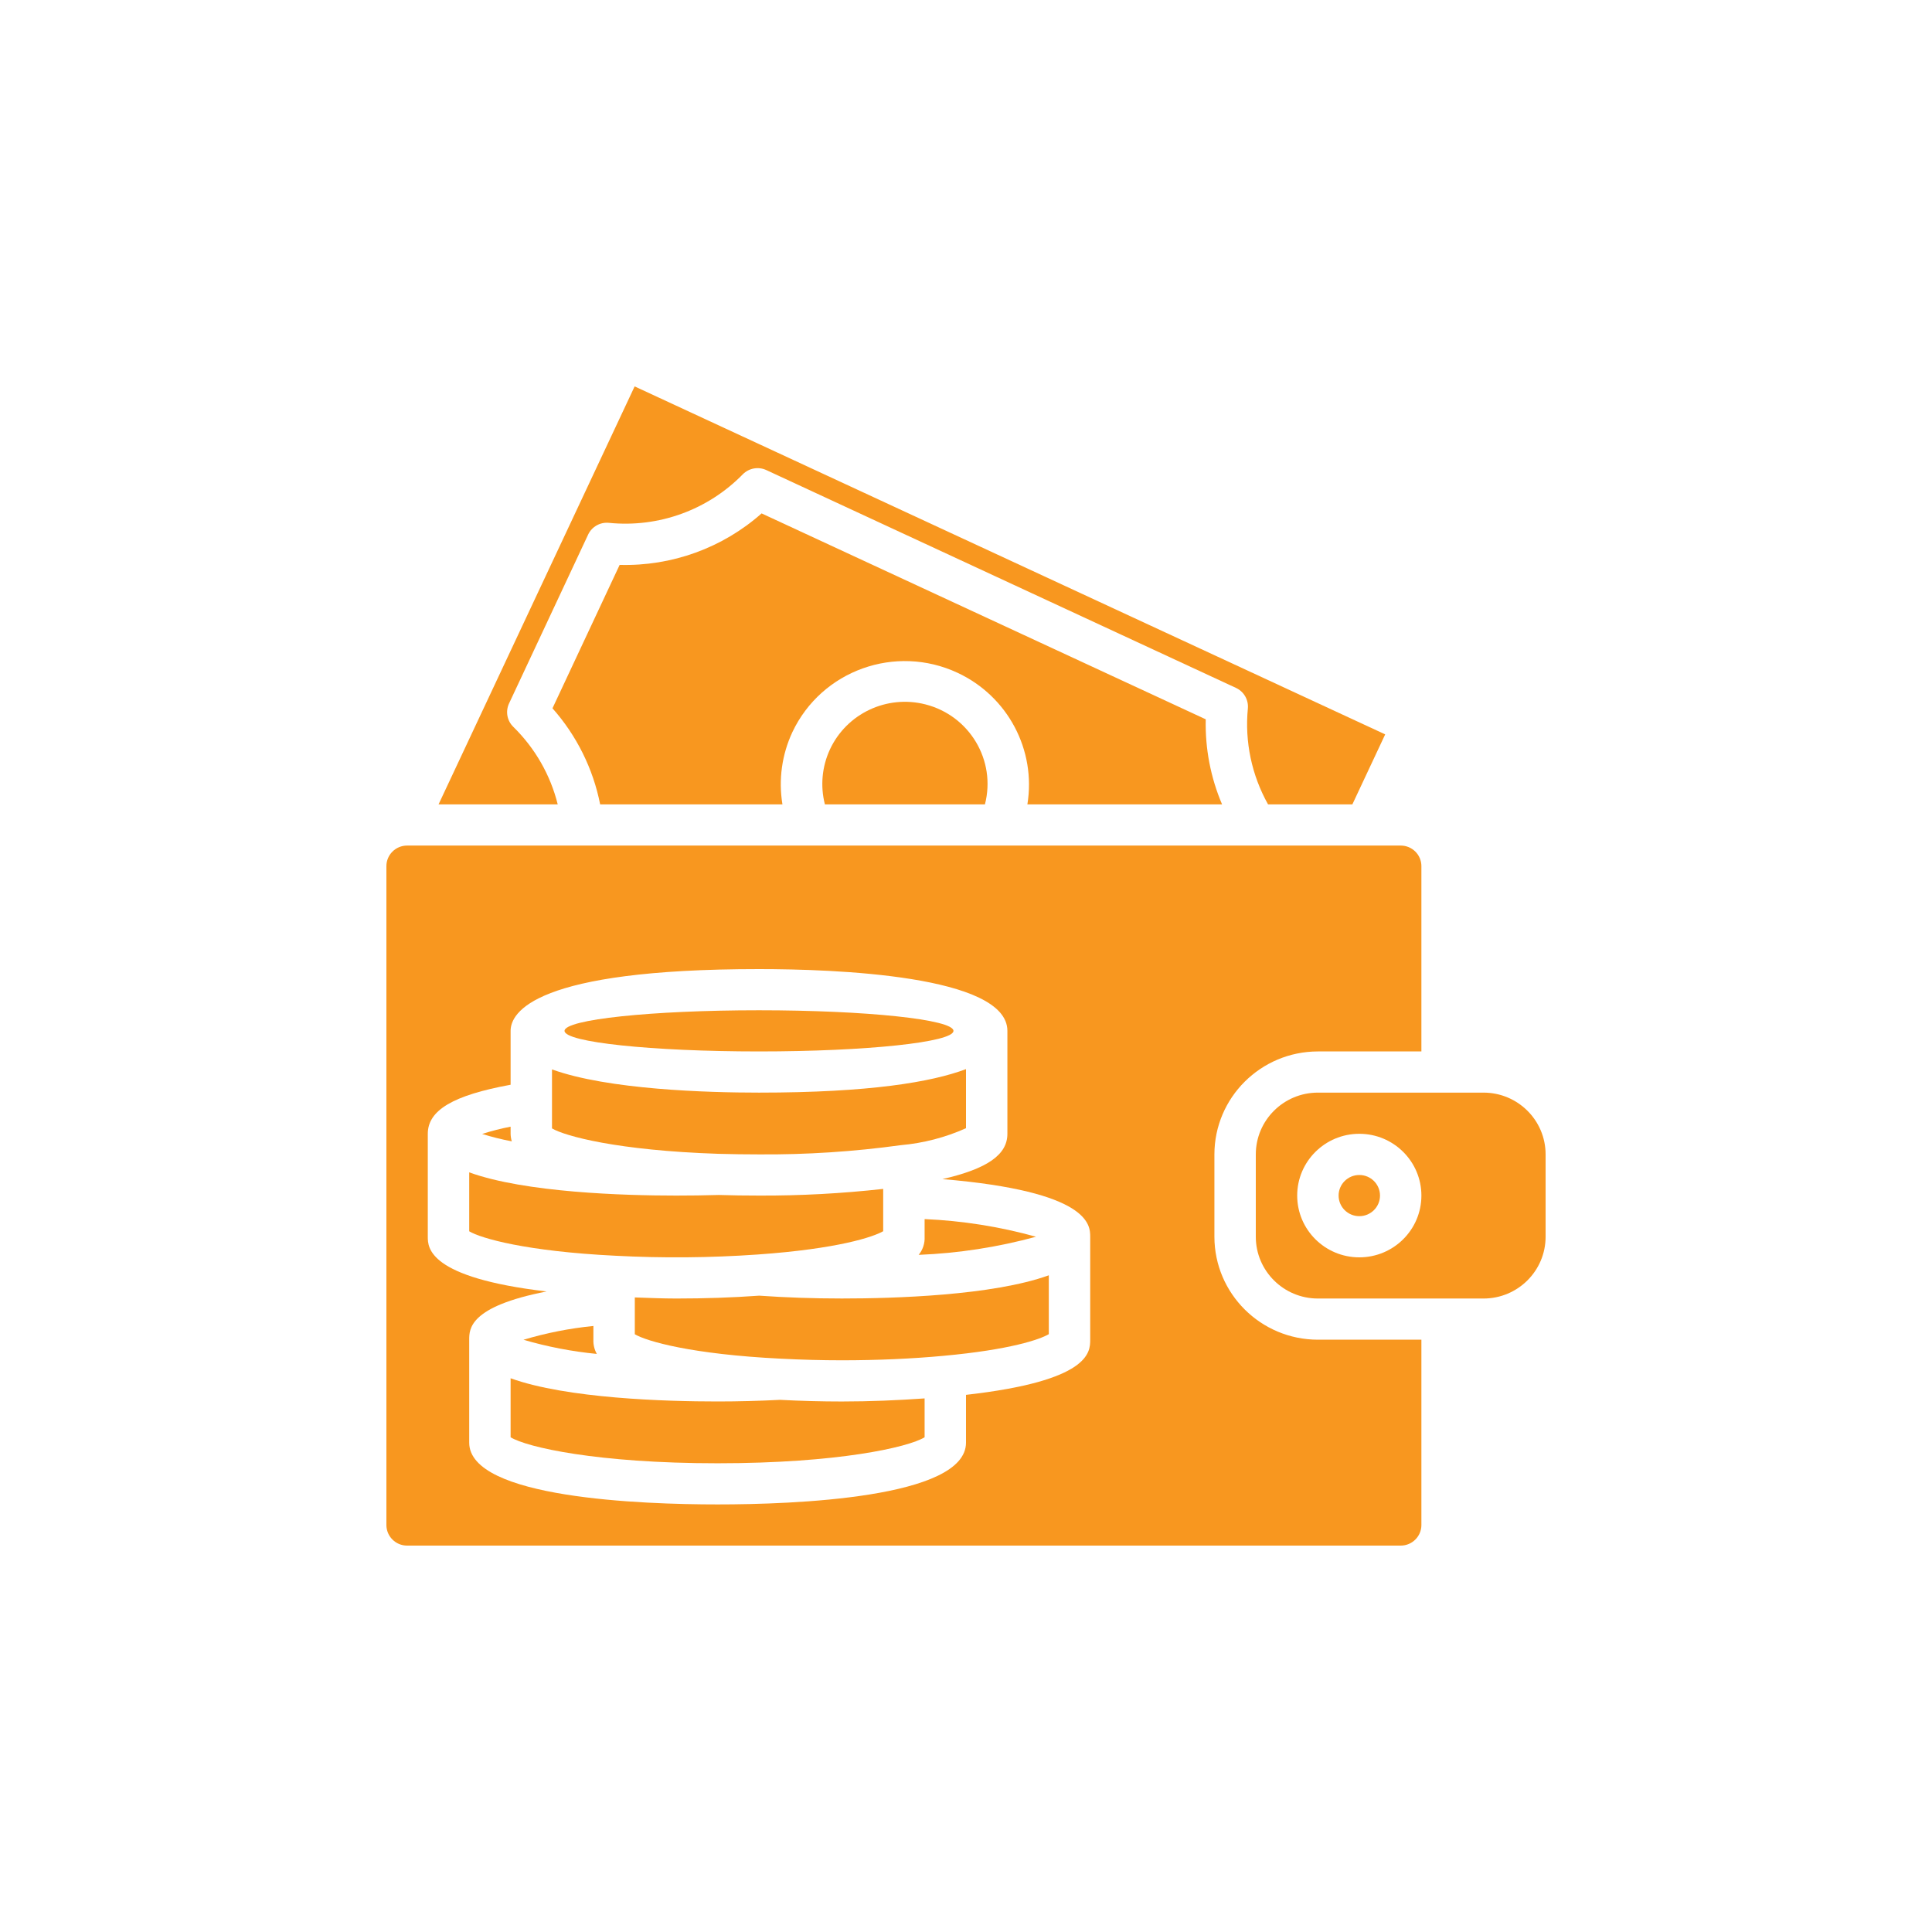 <svg xmlns="http://www.w3.org/2000/svg" width="80" height="80" viewBox="0 0 80 80" fill="none"><g clip-path="url(#clip0_1785_92)"><path d="M34.366 31.032C34.036 31.744 33.962 32.547 34.157 33.307H40.784C41.254 31.487 40.15 29.633 38.319 29.167C36.721 28.76 35.06 29.544 34.366 31.032Z" fill="#F8971F"></path><path d="M24.571 55.474V54.906C23.59 55.003 22.62 55.194 21.676 55.477C22.668 55.767 23.684 55.962 24.713 56.063C24.612 55.883 24.563 55.68 24.571 55.474Z" fill="#F8971F"></path><path d="M32.311 57.964C31.454 58.008 30.575 58.032 29.714 58.032C27.571 58.032 23.467 57.91 21.143 57.071V59.514C21.812 59.927 24.732 60.591 29.714 60.591C34.696 60.591 37.616 59.928 38.286 59.514V57.905C37.186 57.982 36.05 58.033 34.857 58.033C34.019 58.033 33.162 58.01 32.311 57.965V57.964Z" fill="#F8971F"></path><path d="M50.603 33.307C50.129 32.195 49.899 30.994 49.927 29.785L31.536 21.259C29.921 22.689 27.819 23.451 25.658 23.391L22.877 29.329C23.877 30.457 24.559 31.83 24.851 33.307H32.399C32.231 32.291 32.375 31.247 32.812 30.313C34.022 27.756 37.085 26.659 39.655 27.861C41.73 28.833 42.909 31.054 42.542 33.307H50.603Z" fill="#F8971F"></path><path d="M56.286 50.359C56.759 50.359 57.143 49.977 57.143 49.506C57.143 49.035 56.759 48.654 56.286 48.654C55.812 48.654 55.429 49.035 55.429 49.506C55.429 49.977 55.812 50.359 56.286 50.359Z" fill="#F8971F"></path><path d="M18.16 33.307H23.094C22.791 32.088 22.154 30.978 21.254 30.096C20.996 29.844 20.925 29.457 21.078 29.13L24.352 22.139C24.505 21.809 24.851 21.613 25.214 21.65C27.274 21.857 29.315 21.116 30.757 19.64C31.012 19.383 31.402 19.312 31.732 19.465L51.18 28.485C51.508 28.637 51.704 28.978 51.671 29.337C51.538 30.714 51.83 32.099 52.507 33.307H55.999L57.358 30.409L26.279 16L18.16 33.307Z" fill="#F8971F"></path><path d="M31.429 53.651C30.334 53.73 29.181 53.769 28 53.769C27.436 53.769 26.859 53.743 26.286 53.724V55.248C26.78 55.542 28.649 56.078 32.329 56.26C33.193 56.304 34.036 56.327 34.857 56.327C36.314 56.327 37.772 56.263 39.064 56.142C41.848 55.887 43.064 55.46 43.429 55.245V52.807C41.105 53.648 37 53.768 34.857 53.768C33.676 53.768 32.525 53.727 31.429 53.65V53.651Z" fill="#F8971F"></path><path d="M64 47.801C64 46.389 62.848 45.243 61.429 45.243H54.571C53.152 45.243 52 46.389 52 47.801V51.211C52 52.623 53.152 53.769 54.571 53.769H61.429C62.848 53.769 64 52.623 64 51.211V47.801ZM56.286 52.064C54.866 52.064 53.714 50.918 53.714 49.506C53.714 48.094 54.866 46.948 56.286 46.948C57.705 46.948 58.857 48.094 58.857 49.506C58.857 50.918 57.705 52.064 56.286 52.064Z" fill="#F8971F"></path><path d="M21.143 46.949V46.653C20.744 46.73 20.351 46.83 19.965 46.954C20.368 47.08 20.777 47.182 21.192 47.26C21.161 47.158 21.145 47.054 21.143 46.949Z" fill="#F8971F"></path><path d="M38.286 51.211C38.3 51.483 38.213 51.749 38.04 51.961C39.683 51.895 41.312 51.644 42.898 51.211C41.394 50.792 39.847 50.547 38.286 50.48V51.211Z" fill="#F8971F"></path><path d="M16 35.865V63.147C16 63.618 16.384 64 16.857 64H58C58.474 64 58.857 63.618 58.857 63.147V55.474H54.571C52.206 55.471 50.289 53.565 50.286 51.211V47.801C50.289 45.448 52.206 43.541 54.571 43.538H58.857V35.865C58.857 35.394 58.474 35.013 58 35.013H16.857C16.384 35.013 16 35.394 16 35.865ZM17.714 46.949C17.714 45.973 18.76 45.353 21.143 44.917V42.686C21.143 41.918 22.145 40.128 31.429 40.128C34.521 40.128 41.714 40.377 41.714 42.686V46.949C41.714 47.816 40.881 48.398 39.024 48.824C45.131 49.336 45.143 50.727 45.143 51.211V55.474C45.143 55.993 45.13 57.179 40 57.758V59.737C40 62.045 32.806 62.295 29.714 62.295C26.622 62.295 19.429 62.045 19.429 59.737V55.474C19.429 55.03 19.429 54.101 22.633 53.477C17.727 52.9 17.714 51.661 17.714 51.211V46.949Z" fill="#F8971F"></path><path d="M31.366 51.947C34.709 51.712 36.166 51.216 36.571 50.982V49.23C34.864 49.42 33.147 49.513 31.429 49.506C30.863 49.506 30.306 49.498 29.766 49.481C29.175 49.498 28.591 49.506 28 49.506C25.857 49.506 21.753 49.385 19.429 48.545V50.985C19.922 51.28 21.792 51.815 25.471 51.997C27.435 52.101 29.404 52.084 31.366 51.947Z" fill="#F8971F"></path><path d="M31.429 47.801C33.392 47.815 35.354 47.687 37.299 47.419C38.232 47.337 39.145 47.1 40 46.717V44.27C38.579 44.805 36.017 45.243 31.429 45.243C29.286 45.243 25.181 45.122 22.857 44.282V46.725C23.393 47.042 25.564 47.639 29.742 47.777C30.323 47.793 30.872 47.801 31.429 47.801Z" fill="#F8971F"></path><path d="M31.429 43.538C35.876 43.538 39.481 43.156 39.481 42.686C39.481 42.215 35.876 41.833 31.429 41.833C26.981 41.833 23.376 42.215 23.376 42.686C23.376 43.156 26.981 43.538 31.429 43.538Z" fill="#F8971F"></path></g><defs><clipPath id="clip0_1785_92"><rect width="48" height="48" fill="white" transform="translate(16 16)"></rect></clipPath></defs></svg>